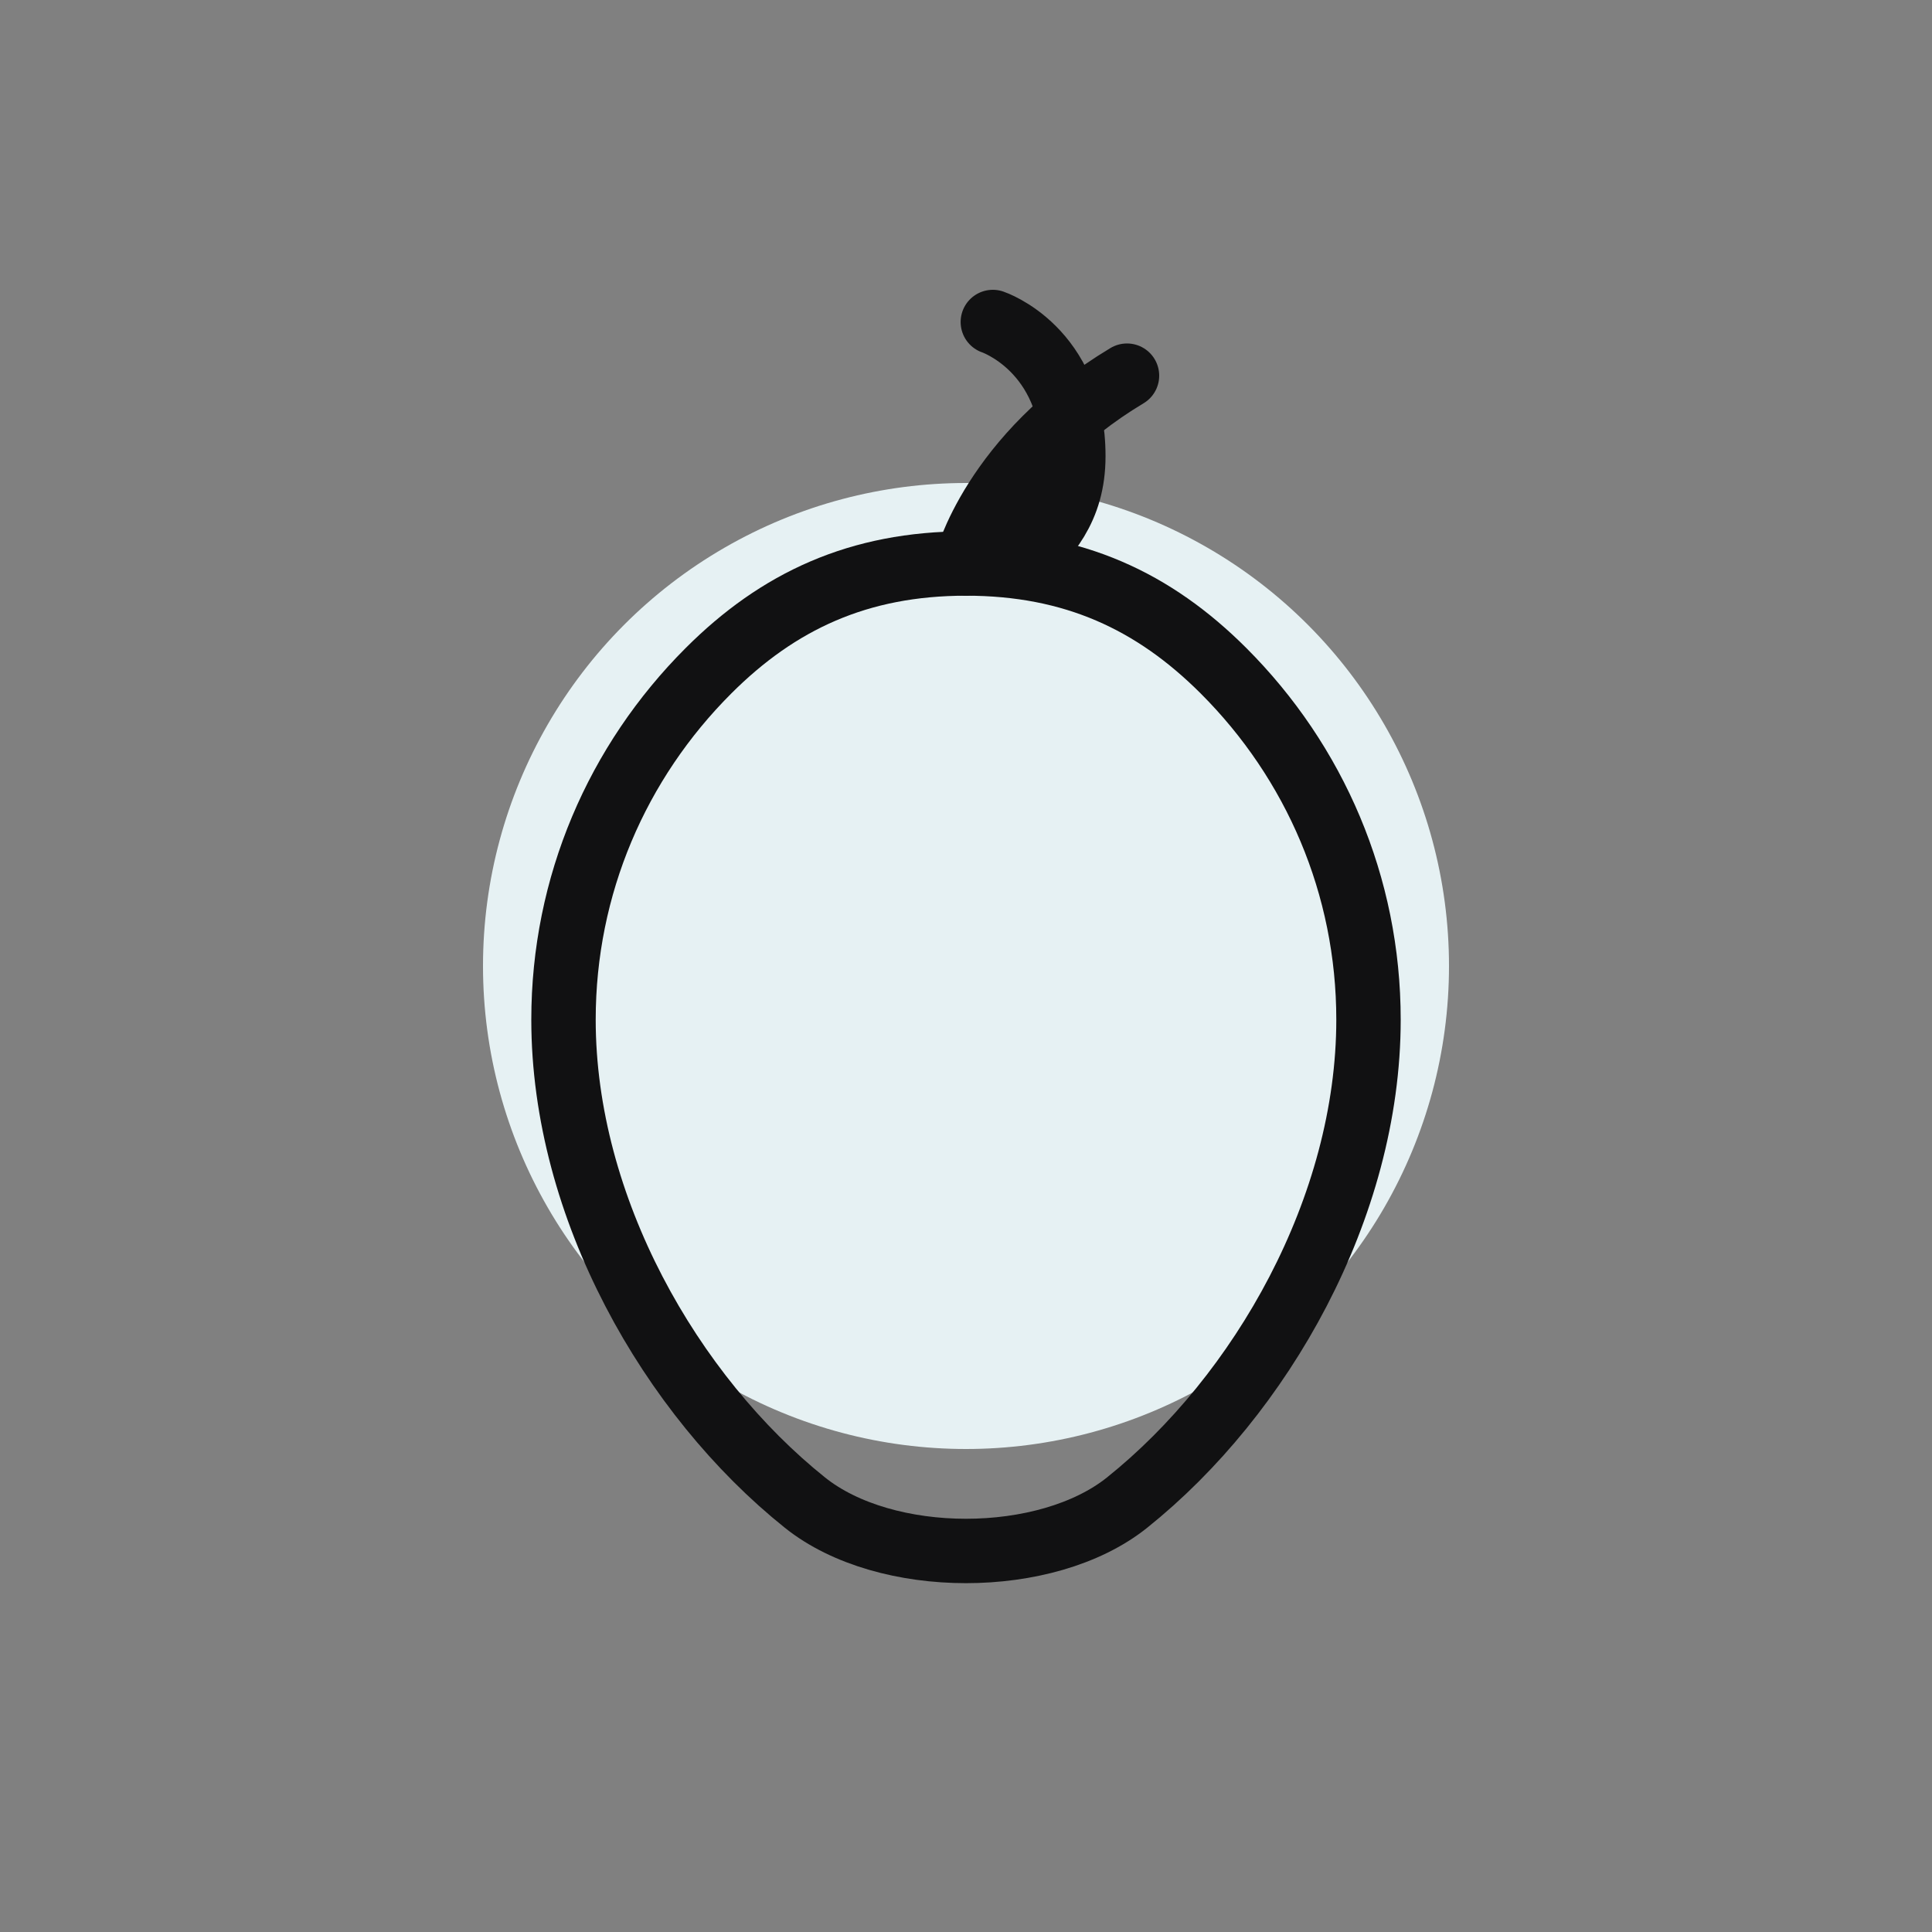 <svg width="36" height="36" viewBox="0 0 36 36" fill="none" xmlns="http://www.w3.org/2000/svg">
<rect x="0" y="0" width="36" height="36" fill="#808080" stroke="none"/>
<circle cx="18" cy="18" r="9" fill="#E6F1F3"/>
<path d="M18.5 6C18.5 6 20 6.5 20 8.5C20 9.5 19.5 10 19 10.5" stroke="#111112" stroke-width="1.2" stroke-linecap="round"/>
<path d="M22.8 12.5C24.5 14.2 25.5 16.5 25.5 19C25.5 22.5 23.5 26 21 28C19.5 29.2 16.5 29.2 15 28C12.5 26 10.5 22.5 10.5 19C10.5 16.5 11.5 14.2 13.2 12.5C14.5 11.2 16 10.5 18 10.5C20 10.5 21.5 11.2 22.8 12.5Z" stroke="#111112" stroke-width="1.2"/>
<path d="M18 10.5C18 10.5 18.5 8.5 21 7" stroke="#111112" stroke-width="1.2" stroke-linecap="round"/>
</svg>
